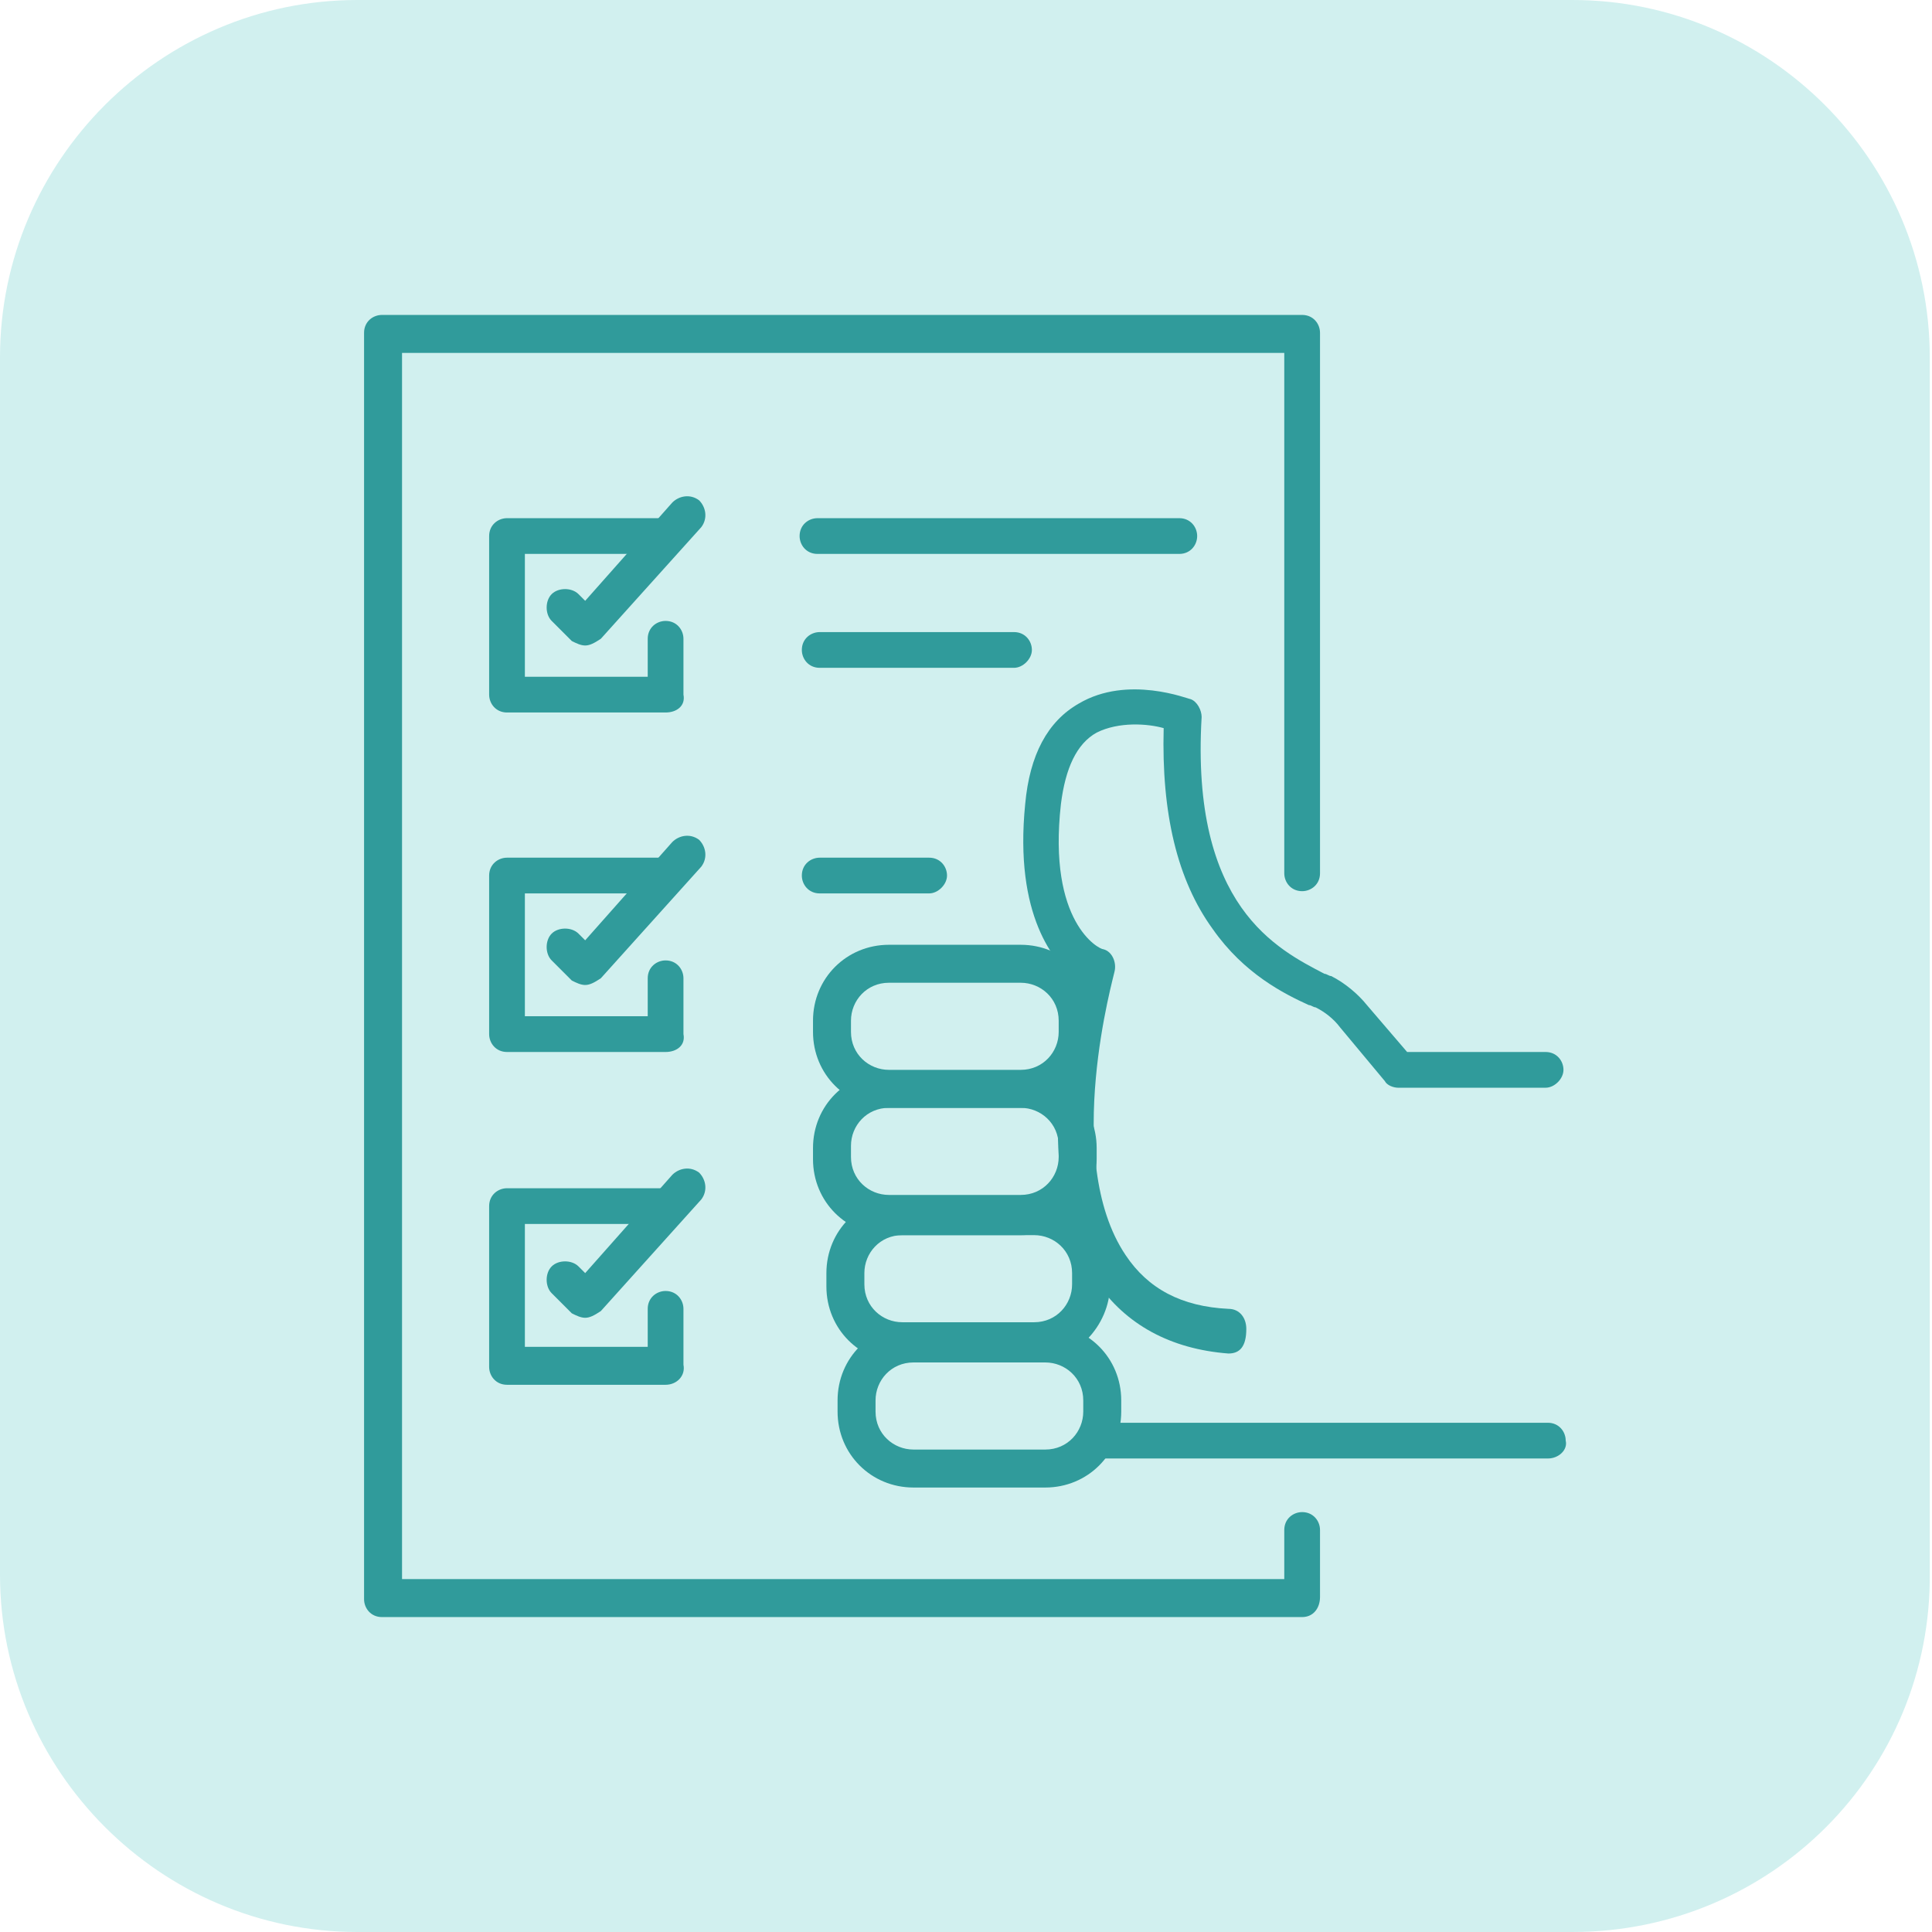 <?xml version="1.0" encoding="utf-8"?>
<!-- Generator: Adobe Illustrator 24.1.0, SVG Export Plug-In . SVG Version: 6.00 Build 0)  -->
<svg version="1.1" id="Layer_1" xmlns="http://www.w3.org/2000/svg" xmlns:xlink="http://www.w3.org/1999/xlink" x="0px" y="0px"
	 width="86.5px" height="86.5px" viewBox="0 0 86.5 86.5" style="enable-background:new 0 0 86.5 86.5;" xml:space="preserve">
<style type="text/css">
	.st0{fill:#D1F0EF;}
	.st1{display:none;}
	.st2{display:inline;fill:#309B9B;}
	.st3{display:inline;}
	.st4{fill:#309B9B;}
</style>
<path class="st0" d="M70.4,86.5H16c-8.8,0-16-7.2-16-16V16C0,7.2,7.2,0,16,0h54.4c8.8,0,16,7.2,16,16v54.4
	C86.5,79.3,79.3,86.5,70.4,86.5z"/>
<g class="st1">
	<path class="st2" d="M61,71.7H20.1c-0.5,0-0.8-0.4-0.8-0.8V20.5c0-0.5,0.4-0.8,0.8-0.8H61c0.5,0,0.8,0.4,0.8,0.8v50.3
		C61.8,71.3,61.4,71.7,61,71.7z M20.9,70h39.2V21.4H20.9V70z"/>
	<path class="st2" d="M66.4,66.8c-0.5,0-0.8-0.4-0.8-0.8V16.5H25.5c-0.5,0-0.8-0.4-0.8-0.8c0-0.5,0.4-0.8,0.8-0.8h40.9
		c0.5,0,0.8,0.4,0.8,0.8v50.3C67.2,66.4,66.8,66.8,66.4,66.8z"/>
	<g class="st3">
		<path class="st4" d="M35,29.5h-8.5c-0.5,0-0.8-0.4-0.8-0.8c0-0.5,0.4-0.8,0.8-0.8H35c0.5,0,0.8,0.4,0.8,0.8
			C35.8,29.2,35.5,29.5,35,29.5z"/>
		<path class="st4" d="M38.1,40.9H26.5c-0.5,0-0.8-0.4-0.8-0.8c0-0.5,0.4-0.8,0.8-0.8h11.7c0.5,0,0.8,0.4,0.8,0.8
			C39,40.5,38.6,40.9,38.1,40.9z"/>
		<path class="st4" d="M54.6,46.5H26.5c-0.5,0-0.8-0.4-0.8-0.8s0.4-0.8,0.8-0.8h28.1c0.5,0,0.8,0.4,0.8,0.8S55.1,46.5,54.6,46.5z"/>
		<path class="st4" d="M54.6,52.2H26.5c-0.5,0-0.8-0.4-0.8-0.8s0.4-0.8,0.8-0.8h28.1c0.5,0,0.8,0.4,0.8,0.8S55.1,52.2,54.6,52.2z"/>
		<path class="st4" d="M44.3,57.8H26.5c-0.5,0-0.8-0.4-0.8-0.8c0-0.5,0.4-0.8,0.8-0.8h17.8c0.5,0,0.8,0.4,0.8,0.8
			C45.2,57.5,44.8,57.8,44.3,57.8z"/>
		<path class="st4" d="M54.6,63.5h-7.5c-0.5,0-0.8-0.4-0.8-0.8s0.4-0.8,0.8-0.8h7.5c0.5,0,0.8,0.4,0.8,0.8S55.1,63.5,54.6,63.5z"/>
	</g>
	<g class="st3">
		<path class="st4" d="M55.4,38.5H45.2c-0.5,0-0.8-0.4-0.8-0.8V26.3c0-0.5,0.4-0.8,0.8-0.8h10.2c0.5,0,0.8,0.4,0.8,0.8v11.3
			C56.2,38.1,55.8,38.5,55.4,38.5z M46,36.8h8.5v-9.6H46V36.8z"/>
		<path class="st4" d="M50.3,34c-1.4,0-2.6-1.2-2.6-2.6c0-1.4,1.2-2.6,2.6-2.6c1.4,0,2.6,1.2,2.6,2.6C52.8,32.8,51.7,34,50.3,34z
			 M50.3,30.5c-0.5,0-0.9,0.4-0.9,0.9c0,0.5,0.4,0.9,0.9,0.9c0.5,0,0.9-0.4,0.9-0.9C51.2,30.9,50.8,30.5,50.3,30.5z"/>
		<path class="st4" d="M54.6,38.5c-0.3,0-0.7-0.2-0.8-0.5l-0.9-2.4c-0.2-0.6-0.6-1-1.2-1.2L50.8,34c-0.3-0.1-0.7-0.1-1,0l-0.7,0.2
			c-0.6,0.2-1,0.7-1.2,1.2l-0.7,2.4c-0.1,0.4-0.6,0.7-1,0.5c-0.4-0.1-0.7-0.6-0.5-1l0.7-2.4c0.3-1.1,1.2-1.9,2.2-2.3l0.7-0.2
			c0.7-0.2,1.4-0.2,2.1,0l0.9,0.3c1.1,0.3,1.9,1.1,2.3,2.2l0.9,2.4c0.2,0.4-0.1,0.9-0.5,1.1C54.8,38.5,54.7,38.5,54.6,38.5z"/>
	</g>
</g>
<g>
	<g>
		<g>
			<path class="st4" d="M69.3,65.3h-20c-0.5,0-0.8-0.4-0.8-0.8c0-0.5,0.4-0.8,0.8-0.8h20c0.5,0,0.8,0.4,0.8,0.8
				C70.2,64.9,69.8,65.3,69.3,65.3z"/>
			<path class="st4" d="M55,60.6C55,60.6,55,60.6,55,60.6c-2.6-0.2-4.6-1.3-5.9-3.2c-2.9-4.2-1.4-11.3-0.9-13.5
				c-1-0.8-2.8-2.9-2.3-7.9c0.2-2.2,1-3.7,2.4-4.5c2.2-1.3,4.9-0.2,5-0.2c0.3,0.1,0.5,0.5,0.5,0.8c-0.5,8.5,3.4,10.4,5.5,11.5
				c0.1,0,0.2,0.1,0.3,0.1c0.6,0.3,1.2,0.8,1.6,1.3l1.8,2.1h6.2c0.5,0,0.8,0.4,0.8,0.8s-0.4,0.8-0.8,0.8h-6.6
				c-0.2,0-0.5-0.1-0.6-0.3l-2-2.4c-0.3-0.4-0.7-0.7-1.1-0.9c-0.1,0-0.2-0.1-0.3-0.1c-1.1-0.5-2.9-1.4-4.3-3.4
				c-1.6-2.2-2.3-5.2-2.2-9c-0.7-0.2-2-0.3-3,0.2c-0.9,0.5-1.4,1.6-1.6,3.2c-0.6,5.3,1.7,6.5,1.9,6.5c0.4,0.1,0.6,0.6,0.5,1
				c0,0.1-2.4,8.4,0.5,12.7c1,1.5,2.5,2.3,4.6,2.4c0.5,0,0.8,0.4,0.8,0.9C55.8,60.3,55.5,60.6,55,60.6z"/>
			<path class="st4" d="M45.7,49.6h-5.9c-1.9,0-3.4-1.5-3.4-3.4v-0.5c0-1.9,1.5-3.4,3.4-3.4h5.9c1.9,0,3.4,1.5,3.4,3.4v0.5
				C49.1,48.1,47.6,49.6,45.7,49.6z M39.8,44c-1,0-1.7,0.8-1.7,1.7v0.5c0,1,0.8,1.7,1.7,1.7h5.9c1,0,1.7-0.8,1.7-1.7v-0.5
				c0-1-0.8-1.7-1.7-1.7H39.8z"/>
			<path class="st4" d="M45.7,55.3h-5.9c-1.9,0-3.4-1.5-3.4-3.4v-0.5c0-1.9,1.5-3.4,3.4-3.4h5.9c1.9,0,3.4,1.5,3.4,3.4v0.5
				C49.1,53.8,47.6,55.3,45.7,55.3z M39.8,49.6c-1,0-1.7,0.8-1.7,1.7v0.5c0,1,0.8,1.7,1.7,1.7h5.9c1,0,1.7-0.8,1.7-1.7v-0.5
				c0-1-0.8-1.7-1.7-1.7H39.8z"/>
			<path class="st4" d="M46.3,61h-5.9c-1.9,0-3.4-1.5-3.4-3.4V57c0-1.9,1.5-3.4,3.4-3.4h5.9c1.9,0,3.4,1.5,3.4,3.4v0.5
				C49.7,59.4,48.1,61,46.3,61z M40.4,55.3c-1,0-1.7,0.8-1.7,1.7v0.5c0,1,0.8,1.7,1.7,1.7h5.9c1,0,1.7-0.8,1.7-1.7V57
				c0-1-0.8-1.7-1.7-1.7H40.4z"/>
			<path class="st4" d="M46.8,66.6h-5.9c-1.9,0-3.4-1.5-3.4-3.4v-0.5c0-1.9,1.5-3.4,3.4-3.4h5.9c1.9,0,3.4,1.5,3.4,3.4v0.5
				C50.2,65.1,48.7,66.6,46.8,66.6z M40.9,61c-1,0-1.7,0.8-1.7,1.7v0.5c0,1,0.8,1.7,1.7,1.7h5.9c1,0,1.7-0.8,1.7-1.7v-0.5
				c0-1-0.8-1.7-1.7-1.7H40.9z"/>
		</g>
	</g>
	<path class="st4" d="M58.3,72.4H17.1c-0.5,0-0.8-0.4-0.8-0.8V14.9c0-0.5,0.4-0.8,0.8-0.8h41.2c0.5,0,0.8,0.4,0.8,0.8v24.2
		c0,0.5-0.4,0.8-0.8,0.8c-0.5,0-0.8-0.4-0.8-0.8V15.8H18v54.9h39.5v-2.2c0-0.5,0.4-0.8,0.8-0.8c0.5,0,0.8,0.4,0.8,0.8v3
		C59.1,72,58.8,72.4,58.3,72.4z"/>
	<g>
		<g>
			<path class="st4" d="M29.8,31.9h-7.1c-0.5,0-0.8-0.4-0.8-0.8V24c0-0.5,0.4-0.8,0.8-0.8h7.1c0.5,0,0.8,0.4,0.8,0.8
				c0,0.5-0.4,0.8-0.8,0.8h-6.3v5.5H29v-1.7c0-0.5,0.4-0.8,0.8-0.8c0.5,0,0.8,0.4,0.8,0.8v2.5C30.7,31.6,30.3,31.9,29.8,31.9z"/>
			<path class="st4" d="M26.2,28.9c-0.2,0-0.4-0.1-0.6-0.2l-0.9-0.9c-0.3-0.3-0.3-0.9,0-1.2c0.3-0.3,0.9-0.3,1.2,0l0.3,0.3l3.9-4.4
				c0.3-0.3,0.8-0.4,1.2-0.1c0.3,0.3,0.4,0.8,0.1,1.2l-4.5,5C26.6,28.8,26.4,28.9,26.2,28.9C26.2,28.9,26.2,28.9,26.2,28.9z"/>
		</g>
		<g>
			<path class="st4" d="M29.8,47.1h-7.1c-0.5,0-0.8-0.4-0.8-0.8v-7.1c0-0.5,0.4-0.8,0.8-0.8h7.1c0.5,0,0.8,0.4,0.8,0.8
				c0,0.5-0.4,0.8-0.8,0.8h-6.3v5.5H29v-1.7c0-0.5,0.4-0.8,0.8-0.8c0.5,0,0.8,0.4,0.8,0.8v2.5C30.7,46.8,30.3,47.1,29.8,47.1z"/>
			<path class="st4" d="M26.2,44.1c-0.2,0-0.4-0.1-0.6-0.2L24.7,43c-0.3-0.3-0.3-0.9,0-1.2c0.3-0.3,0.9-0.3,1.2,0l0.3,0.3l3.9-4.4
				c0.3-0.3,0.8-0.4,1.2-0.1c0.3,0.3,0.4,0.8,0.1,1.2l-4.5,5C26.6,44,26.4,44.1,26.2,44.1C26.2,44.1,26.2,44.1,26.2,44.1z"/>
		</g>
		<g>
			<path class="st4" d="M52.8,24.8H36.6c-0.5,0-0.8-0.4-0.8-0.8c0-0.5,0.4-0.8,0.8-0.8h16.2c0.5,0,0.8,0.4,0.8,0.8
				C53.6,24.4,53.3,24.8,52.8,24.8z"/>
			<path class="st4" d="M45.4,29.9h-8.7c-0.5,0-0.8-0.4-0.8-0.8c0-0.5,0.4-0.8,0.8-0.8h8.7c0.5,0,0.8,0.4,0.8,0.8
				C46.2,29.5,45.8,29.9,45.4,29.9z"/>
		</g>
		<g>
			<path class="st4" d="M41.6,40h-4.9c-0.5,0-0.8-0.4-0.8-0.8c0-0.5,0.4-0.8,0.8-0.8h4.9c0.5,0,0.8,0.4,0.8,0.8
				C42.4,39.6,42,40,41.6,40z"/>
		</g>
		<g>
			<path class="st4" d="M29.8,62h-7.1c-0.5,0-0.8-0.4-0.8-0.8V54c0-0.5,0.4-0.8,0.8-0.8h7.1c0.5,0,0.8,0.4,0.8,0.8s-0.4,0.8-0.8,0.8
				h-6.3v5.5H29v-1.7c0-0.5,0.4-0.8,0.8-0.8c0.5,0,0.8,0.4,0.8,0.8v2.5C30.7,61.6,30.3,62,29.8,62z"/>
			<path class="st4" d="M26.2,59c-0.2,0-0.4-0.1-0.6-0.2l-0.9-0.9c-0.3-0.3-0.3-0.9,0-1.2c0.3-0.3,0.9-0.3,1.2,0l0.3,0.3l3.9-4.4
				c0.3-0.3,0.8-0.4,1.2-0.1c0.3,0.3,0.4,0.8,0.1,1.2l-4.5,5C26.6,58.9,26.4,59,26.2,59C26.2,59,26.2,59,26.2,59z"/>
		</g>
	</g>
</g>
<g class="st1">
	<g class="st3">
		<g>
			<path class="st4" d="M26,41.3c-2.6,0-4.8-2.1-4.8-4.8c0-2.6,2.1-4.8,4.8-4.8s4.8,2.1,4.8,4.8C30.8,39.2,28.6,41.3,26,41.3z
				 M26,33.4c-1.7,0-3.1,1.4-3.1,3.1c0,1.7,1.4,3.1,3.1,3.1s3.1-1.4,3.1-3.1C29.1,34.8,27.7,33.4,26,33.4z"/>
			<path class="st4" d="M30.3,72.9c-0.8,0-1.6-0.3-2.1-1c-0.5-0.6-0.7-1.4-0.6-2.2L29,61c0-0.1,0-0.3-0.1-0.4
				c-0.1-0.1-0.2-0.2-0.4-0.2l-5.9-0.6c-1.6-0.2-3.1-1-4.1-2.3c-1-1.3-1.4-2.9-1.1-4.6l1.3-7.8c0.4-2.3,1.4-4.5,3-6.2
				c0.3-0.3,0.8-0.4,1.2-0.1c0.3,0.3,0.4,0.8,0.1,1.2c-1.4,1.5-2.3,3.4-2.6,5.4l-1.3,7.8c-0.2,1.2,0.1,2.3,0.8,3.3
				c0.7,0.9,1.8,1.5,2.9,1.7l5.9,0.6c0.6,0.1,1.1,0.4,1.5,0.8c0.4,0.5,0.5,1.1,0.4,1.7L29.3,70c0,0.3,0,0.6,0.2,0.9
				c0.2,0.2,0.5,0.4,0.8,0.4c0.5,0,1-0.4,1.1-0.9l2.1-10.3c0.2-1.2-0.3-2.4-1.4-3l-7.9-1.7c-0.4-0.1-0.7-0.5-0.6-1
				c0.1-0.4,0.5-0.7,1-0.6l8,1.7c0.1,0,0.1,0,0.2,0.1c1.8,0.9,2.8,2.9,2.4,4.9L33,70.8C32.7,72,31.6,72.9,30.3,72.9z"/>
			<path class="st4" d="M57.3,53.4H28.5c-0.5,0-0.8-0.4-0.8-0.8s0.4-0.8,0.8-0.8h28.9c0.5,0,0.8,0.4,0.8,0.8S57.8,53.4,57.3,53.4z"
				/>
			<path class="st4" d="M26.7,62.8h-3.6c-5.2,0-9.4-4.2-9.4-9.4V40.3c0-0.5,0.4-0.8,0.8-0.8s0.8,0.4,0.8,0.8v13.2
				c0,4.3,3.5,7.7,7.7,7.7h3.6c0.5,0,0.8,0.4,0.8,0.8C27.5,62.4,27.2,62.8,26.7,62.8z"/>
			<path class="st4" d="M15,73.1c-0.4,0-0.7-0.3-0.8-0.6c-0.1-0.4,0.2-0.9,0.6-1l6.4-1.5v-8c0-0.5,0.4-0.8,0.8-0.8
				c0.5,0,0.8,0.4,0.8,0.8v8.6c0,0.4-0.3,0.7-0.6,0.8l-7,1.7C15.1,73.1,15,73.1,15,73.1z"/>
			<path class="st4" d="M30.3,73c-0.1,0-0.1,0-0.2,0l-8.4-1.5c-0.5-0.1-0.8-0.5-0.7-1c0.1-0.5,0.5-0.8,1-0.7l8.4,1.5
				c0.5,0.1,0.8,0.5,0.7,1C31,72.7,30.7,73,30.3,73z"/>
			<path class="st4" d="M60.5,41.3c-2.6,0-4.8-2.1-4.8-4.8c0-2.6,2.1-4.8,4.8-4.8s4.8,2.1,4.8,4.8C65.2,39.2,63.1,41.3,60.5,41.3z
				 M60.5,33.4c-1.7,0-3.1,1.4-3.1,3.1c0,1.7,1.4,3.1,3.1,3.1s3.1-1.4,3.1-3.1C63.6,34.8,62.2,33.4,60.5,33.4z"/>
			<path class="st4" d="M56.1,72.9c-1.3,0-2.4-0.9-2.7-2.2l-2.1-10.3c-0.4-2,0.6-4,2.4-4.9c0.1,0,0.1,0,0.2-0.1l8-1.7
				c0.4-0.1,0.9,0.2,1,0.6c0.1,0.4-0.2,0.9-0.6,1l-7.9,1.7c-1.1,0.6-1.7,1.8-1.4,3l2.1,10.3c0.1,0.5,0.5,0.9,1.1,0.9
				c0.3,0,0.6-0.1,0.8-0.4c0.2-0.2,0.3-0.6,0.2-0.9l-1.4-8.7c-0.1-0.6,0.1-1.2,0.4-1.7c0.4-0.5,0.9-0.8,1.5-0.8l5.9-0.6
				c1.2-0.1,2.2-0.7,2.9-1.7c0.7-0.9,1-2.1,0.8-3.3L66,45.4c-0.3-2-1.2-3.9-2.6-5.4c-0.3-0.3-0.3-0.9,0.1-1.2
				c0.3-0.3,0.9-0.3,1.2,0.1c1.6,1.8,2.6,3.9,3,6.2l1.3,7.8c0.3,1.6-0.1,3.2-1.1,4.6c-1,1.3-2.4,2.1-4.1,2.3l-5.9,0.6
				c-0.1,0-0.3,0.1-0.4,0.2c-0.1,0.1-0.1,0.3-0.1,0.4l1.4,8.7c0.1,0.8-0.1,1.6-0.6,2.2C57.7,72.6,56.9,72.9,56.1,72.9z"/>
			<path class="st4" d="M63.3,62.8h-3.6c-0.5,0-0.8-0.4-0.8-0.8c0-0.5,0.4-0.8,0.8-0.8h3.6c4.3,0,7.7-3.5,7.7-7.7V40.3
				c0-0.5,0.4-0.8,0.8-0.8c0.5,0,0.8,0.4,0.8,0.8v13.2C72.7,58.6,68.5,62.8,63.3,62.8z"/>
			<path class="st4" d="M71.6,73.1c-0.1,0-0.1,0-0.2,0l-7-1.7c-0.4-0.1-0.6-0.4-0.6-0.8V62c0-0.5,0.4-0.8,0.8-0.8
				c0.5,0,0.8,0.4,0.8,0.8v8l6.4,1.5c0.4,0.1,0.7,0.6,0.6,1C72.3,72.9,71.9,73.1,71.6,73.1z"/>
			<path class="st4" d="M56.2,73c-0.4,0-0.7-0.3-0.8-0.7c-0.1-0.5,0.2-0.9,0.7-1l8.4-1.5c0.5-0.1,0.9,0.2,1,0.7
				c0.1,0.5-0.2,0.9-0.7,1L56.3,73C56.3,73,56.2,73,56.2,73z"/>
		</g>
		<path class="st4" d="M35.2,53.4h-2.6c-0.5,0-0.8-0.4-0.8-0.8s0.4-0.8,0.8-0.8h2.6c0.5,0,0.9-0.4,0.9-0.9c0-0.5-0.4-0.9-0.9-0.9
			h-6.6c-1.4,0-2.5-1.1-2.5-2.5v-4.7c0-0.5,0.4-0.8,0.8-0.8c0.5,0,0.8,0.4,0.8,0.8v4.7c0,0.5,0.4,0.9,0.9,0.9h6.6
			c1.4,0,2.6,1.2,2.6,2.6C37.8,52.2,36.6,53.4,35.2,53.4z"/>
		<path class="st4" d="M54,53.4h-2.6c-1.4,0-2.6-1.2-2.6-2.6c0-1.4,1.2-2.6,2.6-2.6H58c0.5,0,0.9-0.4,0.9-0.9v-4.7
			c0-0.5,0.4-0.8,0.8-0.8s0.8,0.4,0.8,0.8v4.7c0,1.4-1.1,2.5-2.5,2.5h-6.6c-0.5,0-0.9,0.4-0.9,0.9c0,0.5,0.4,0.9,0.9,0.9H54
			c0.5,0,0.8,0.4,0.8,0.8S54.5,53.4,54,53.4z"/>
	</g>
	<path class="st2" d="M44.3,28H41c-4.1,0-7.4-3.3-7.4-7.3c0-4,3.3-7.3,7.4-7.3h3.2c4,0,7.3,3.3,7.3,7.2v0.2
		C51.6,24.8,48.3,28,44.3,28z M41,15c-3.2,0-5.8,2.5-5.8,5.7c0,3.1,2.6,5.7,5.7,5.7h3.3c3.1,0,5.7-2.5,5.7-5.6v-0.2
		c0-3.1-2.5-5.6-5.7-5.6H41z"/>
	<path class="st2" d="M53.5,36c-0.1,0-0.3,0-0.4-0.1l-1.6-0.9c-0.7,0.2-1.4,0.4-2.1,0.4h-2.7c-3,0-5.5-2-6.2-4.9
		c-0.1-0.4,0.2-0.9,0.6-1c0.4-0.1,0.9,0.2,1,0.6c0.5,2.1,2.4,3.6,4.6,3.6h2.7c0.6,0,1.3-0.1,1.9-0.4c0.2-0.1,0.5-0.1,0.8,0l0.5,0.3
		l-0.1-0.6c0-0.3,0.1-0.5,0.3-0.7c0.9-0.8,1.3-1.8,1.3-3.3v-0.1c0-1.4-0.6-2.7-1.7-3.6C52,24.9,52,24.4,52.2,24
		c0.3-0.4,0.8-0.4,1.2-0.1c1.5,1.2,2.3,3,2.3,4.9V29c0,1.7-0.5,3.2-1.6,4.2l0.2,1.9c0,0.3-0.1,0.6-0.4,0.8
		C53.8,35.9,53.7,36,53.5,36z"/>
	<path class="st2" d="M31.9,33.3c-0.2,0-0.4-0.1-0.5-0.2c-0.3-0.2-0.4-0.6-0.3-0.9l0.4-1.5c-1.2-1.2-1.8-2.8-1.8-4.5v-0.1
		c0-1.5,0.5-2.9,1.4-4c0.3-0.4,0.8-0.4,1.2-0.1c0.4,0.3,0.4,0.8,0.1,1.2c-0.7,0.8-1.1,1.9-1.1,3v0.1c0,1.4,0.6,2.7,1.7,3.6
		c0.2,0.2,0.3,0.5,0.3,0.8l0.1-0.1c0.2-0.1,0.5-0.2,0.8,0c0.6,0.3,1.2,0.4,1.9,0.4h1.9c0.5,0,0.8,0.4,0.8,0.8s-0.4,0.8-0.8,0.8h-1.9
		c-0.7,0-1.4-0.1-2.1-0.4l-1.6,0.9C32.1,33.3,32,33.3,31.9,33.3z"/>
</g>
</svg>
